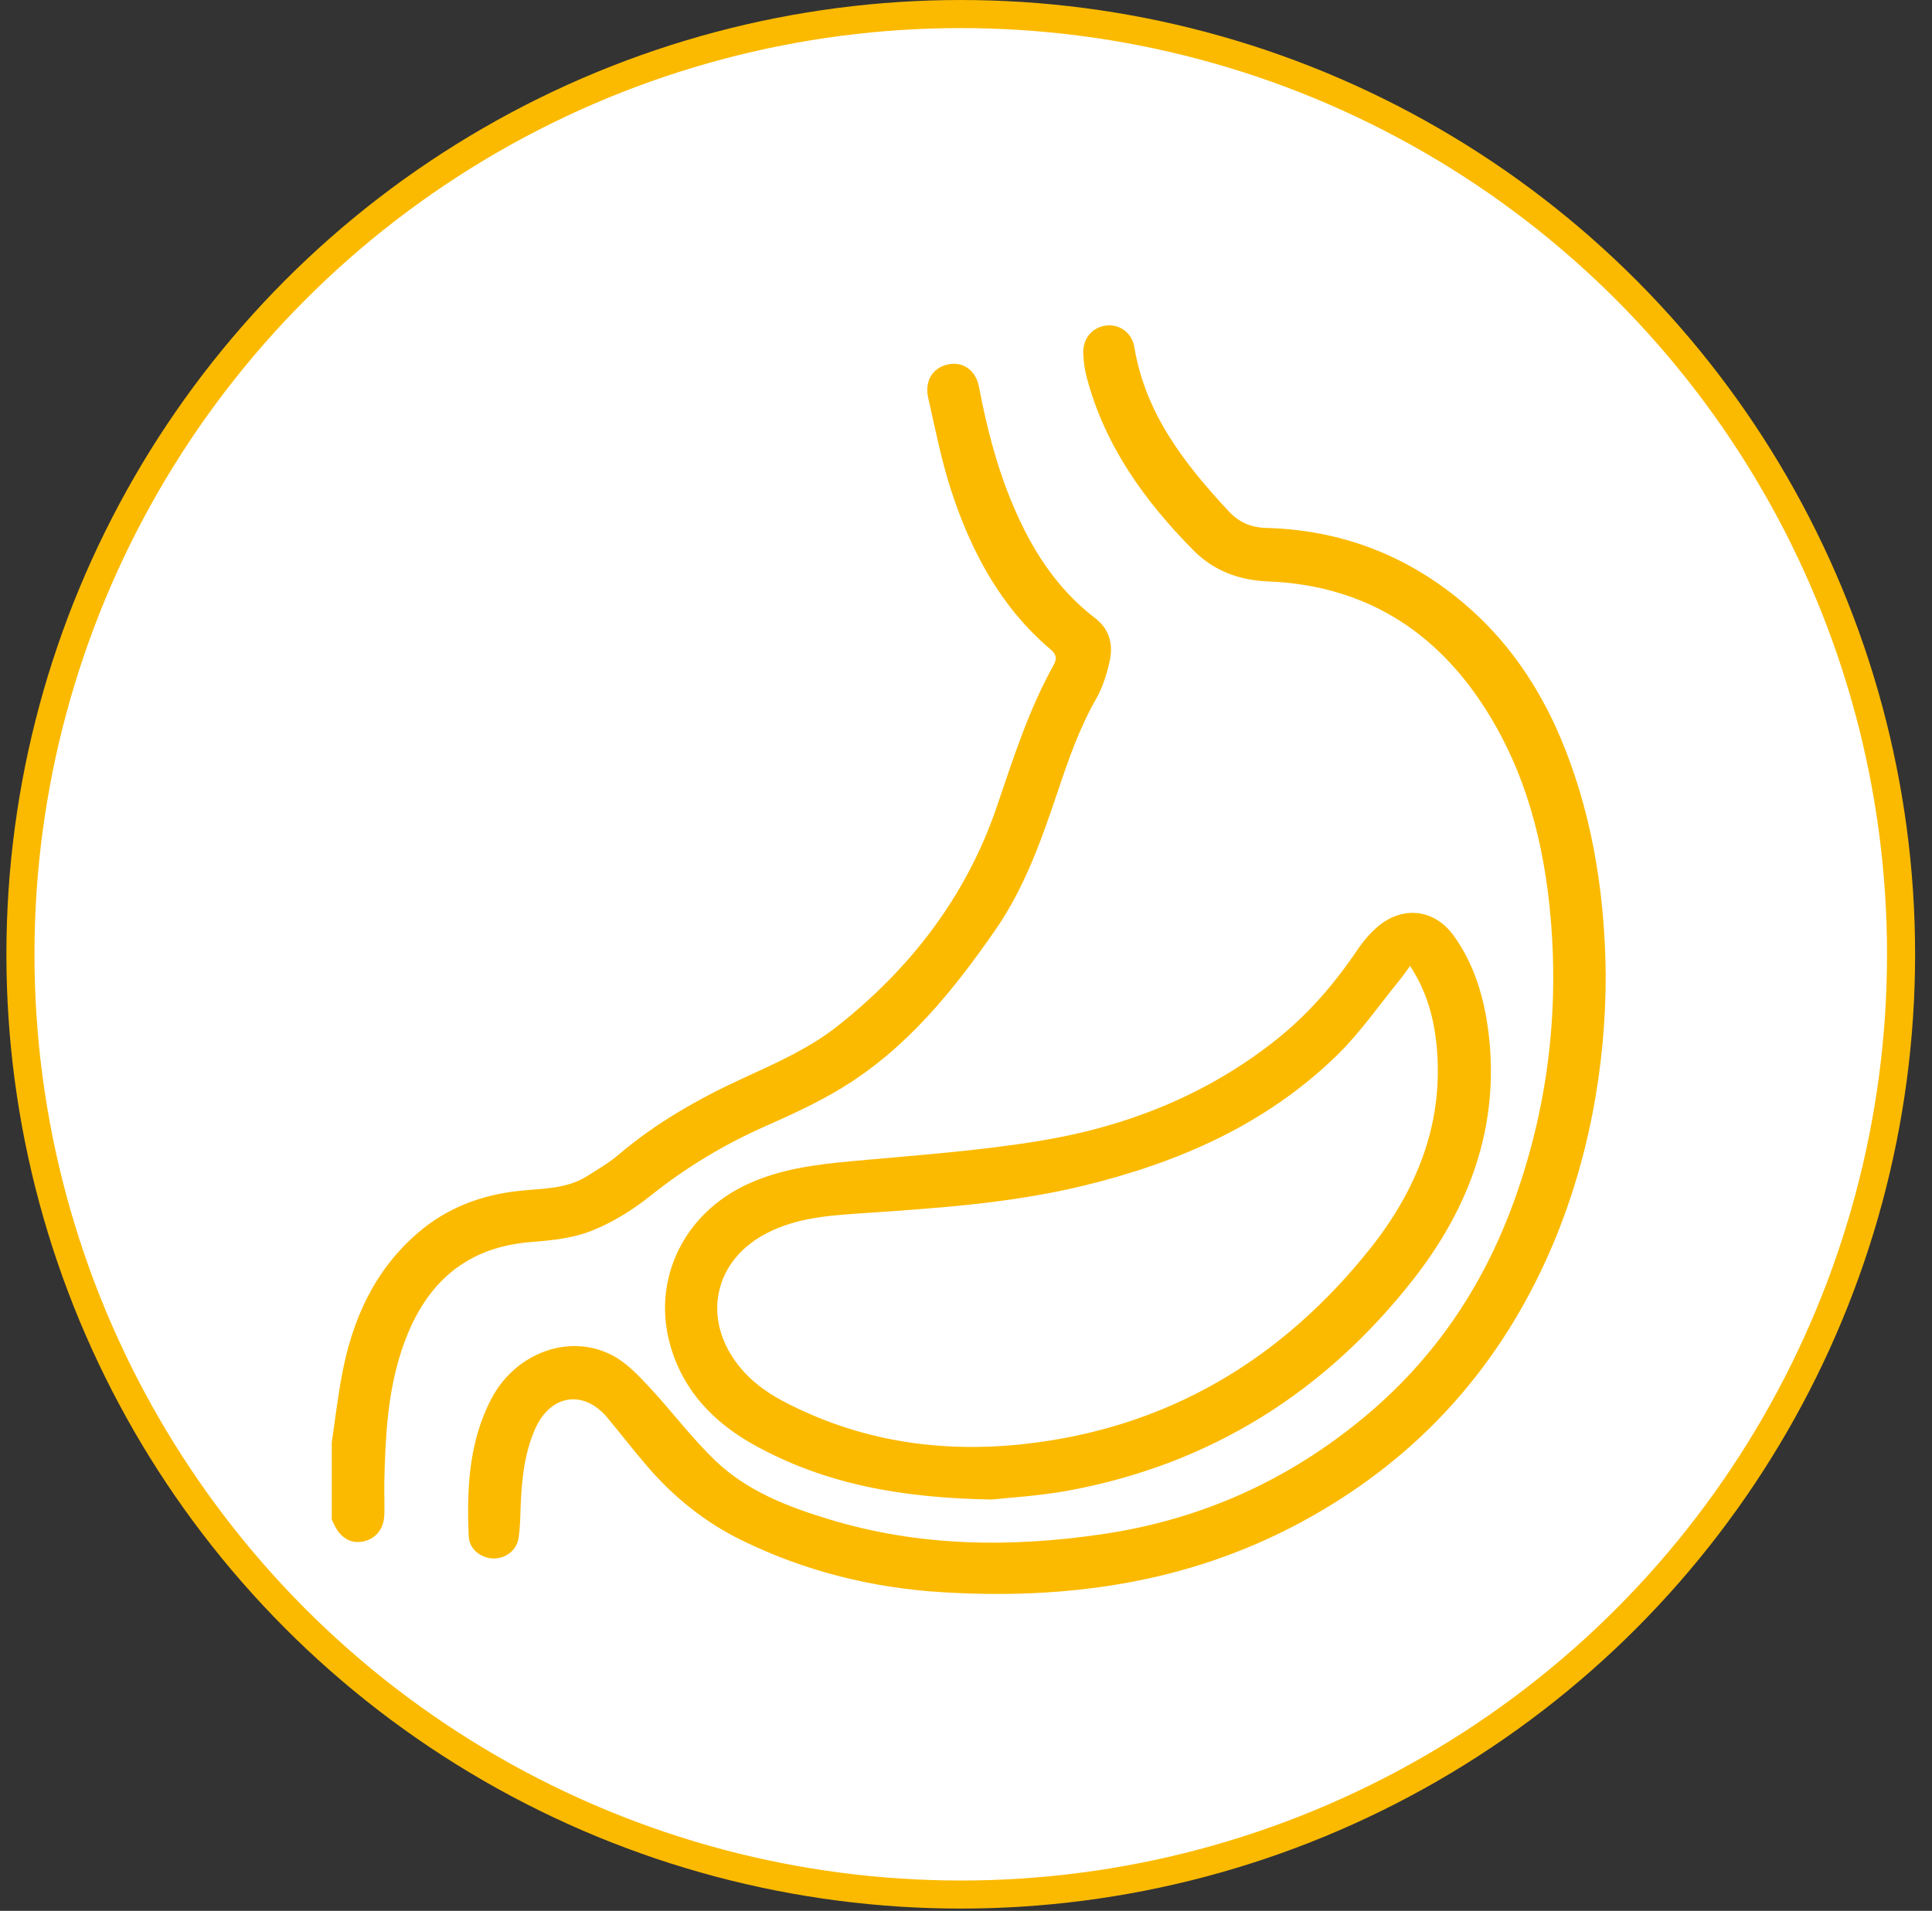 <svg width="92" height="91" viewBox="0 0 92 91" fill="none" xmlns="http://www.w3.org/2000/svg">
<rect x="0" y="0" width="92" height="91" fill="#333333" stroke="none"/>
<circle cx="45.75" cy="45.446" r="44.777" fill="white" stroke="#FBBA00" stroke-width="1.337"/>
<path d="M15.797 68.692C15.956 67.624 16.083 66.551 16.281 65.491C16.769 62.868 17.806 60.527 19.874 58.733C21.264 57.528 22.891 56.912 24.703 56.714C25.812 56.593 26.967 56.636 27.965 56.005C28.463 55.689 28.982 55.391 29.429 55.011C31.217 53.487 33.222 52.343 35.352 51.362C36.902 50.649 38.516 49.939 39.841 48.896C43.342 46.142 46.004 42.704 47.465 38.424C48.247 36.133 48.976 33.819 50.164 31.688C50.329 31.392 50.325 31.179 50.031 30.93C47.663 28.926 46.259 26.293 45.312 23.412C44.834 21.957 44.538 20.442 44.2 18.944C44.018 18.134 44.42 17.513 45.136 17.356C45.841 17.201 46.463 17.613 46.62 18.432C46.984 20.355 47.468 22.237 48.231 24.045C49.119 26.15 50.307 28.03 52.15 29.438C52.848 29.971 53.018 30.706 52.838 31.502C52.701 32.112 52.507 32.735 52.201 33.272C51.401 34.67 50.88 36.17 50.372 37.685C49.599 39.986 48.788 42.284 47.392 44.295C45.381 47.195 43.167 49.931 40.103 51.8C38.947 52.505 37.702 53.078 36.459 53.627C34.499 54.493 32.689 55.579 31.009 56.92C30.157 57.6 29.194 58.206 28.184 58.608C27.291 58.965 26.273 59.073 25.299 59.147C21.952 59.406 20.076 61.366 19.098 64.387C18.453 66.381 18.351 68.453 18.302 70.527C18.291 71.06 18.318 71.593 18.302 72.127C18.281 72.813 17.895 73.285 17.293 73.409C16.701 73.53 16.189 73.226 15.901 72.579C15.869 72.509 15.834 72.438 15.799 72.368C15.799 71.142 15.799 69.919 15.799 68.694L15.797 68.692Z" fill="#FBBA00"/>
<path d="M76.462 46.464C76.466 50.627 75.698 55.442 73.626 59.996C71.122 65.503 67.201 69.688 61.865 72.54C56.529 75.393 50.797 76.192 44.842 75.824C41.519 75.618 38.345 74.826 35.344 73.364C33.575 72.503 32.084 71.297 30.809 69.815C30.166 69.067 29.563 68.286 28.933 67.526C27.804 66.161 26.212 66.402 25.487 68.039C24.973 69.2 24.848 70.431 24.795 71.678C24.773 72.209 24.775 72.746 24.689 73.268C24.593 73.846 24.064 74.226 23.499 74.218C22.909 74.209 22.346 73.777 22.321 73.179C22.221 70.915 22.321 68.663 23.403 66.604C24.57 64.381 27.202 63.46 29.229 64.583C29.882 64.944 30.429 65.532 30.949 66.089C32.009 67.228 32.946 68.49 34.066 69.562C35.577 71.011 37.516 71.758 39.488 72.356C43.761 73.654 48.109 73.707 52.497 73.06C57.204 72.368 61.369 70.49 65.014 67.445C68.287 64.713 70.599 61.298 72.057 57.308C73.659 52.927 74.241 48.393 73.843 43.746C73.537 40.169 72.659 36.746 70.689 33.688C68.282 29.95 64.874 27.873 60.399 27.689C58.986 27.63 57.796 27.189 56.798 26.176C54.494 23.837 52.624 21.24 51.762 18.019C51.66 17.64 51.601 17.242 51.585 16.852C51.554 16.129 51.991 15.602 52.648 15.506C53.283 15.414 53.9 15.825 54.016 16.529C54.541 19.703 56.41 22.094 58.515 24.353C58.995 24.868 59.56 25.121 60.289 25.141C63.824 25.235 66.96 26.421 69.668 28.699C71.763 30.461 73.269 32.665 74.325 35.172C75.684 38.401 76.423 42.145 76.464 46.465L76.462 46.464Z" fill="#FBBA00"/>
<path d="M47.239 71.411C42.832 71.338 39.241 70.652 35.931 68.823C33.997 67.753 32.538 66.248 31.919 64.07C31.029 60.945 32.56 57.791 35.594 56.393C37.182 55.661 38.874 55.452 40.591 55.295C43.575 55.02 46.576 54.815 49.529 54.328C53.624 53.656 57.427 52.16 60.726 49.551C62.259 48.34 63.52 46.889 64.61 45.274C64.913 44.823 65.28 44.382 65.705 44.048C66.895 43.117 68.346 43.337 69.228 44.564C70.232 45.96 70.691 47.575 70.891 49.253C71.408 53.644 69.973 57.498 67.332 60.886C63.135 66.265 57.68 69.717 50.926 70.976C49.495 71.243 48.031 71.321 47.237 71.411H47.239ZM67.152 45.995C66.925 46.301 66.772 46.528 66.597 46.74C65.637 47.912 64.766 49.179 63.688 50.233C60.291 53.558 56.086 55.383 51.53 56.481C48.003 57.33 44.398 57.551 40.795 57.796C39.237 57.902 37.684 58.047 36.286 58.851C34.089 60.114 33.51 62.586 34.924 64.693C35.522 65.583 36.343 66.226 37.276 66.72C40.864 68.614 44.716 69.202 48.695 68.776C55.525 68.043 61.01 64.785 65.249 59.457C67.495 56.632 68.793 53.407 68.399 49.69C68.264 48.406 67.919 47.181 67.148 46.001L67.152 45.995Z" fill="#FBBA00"/>
</svg>
